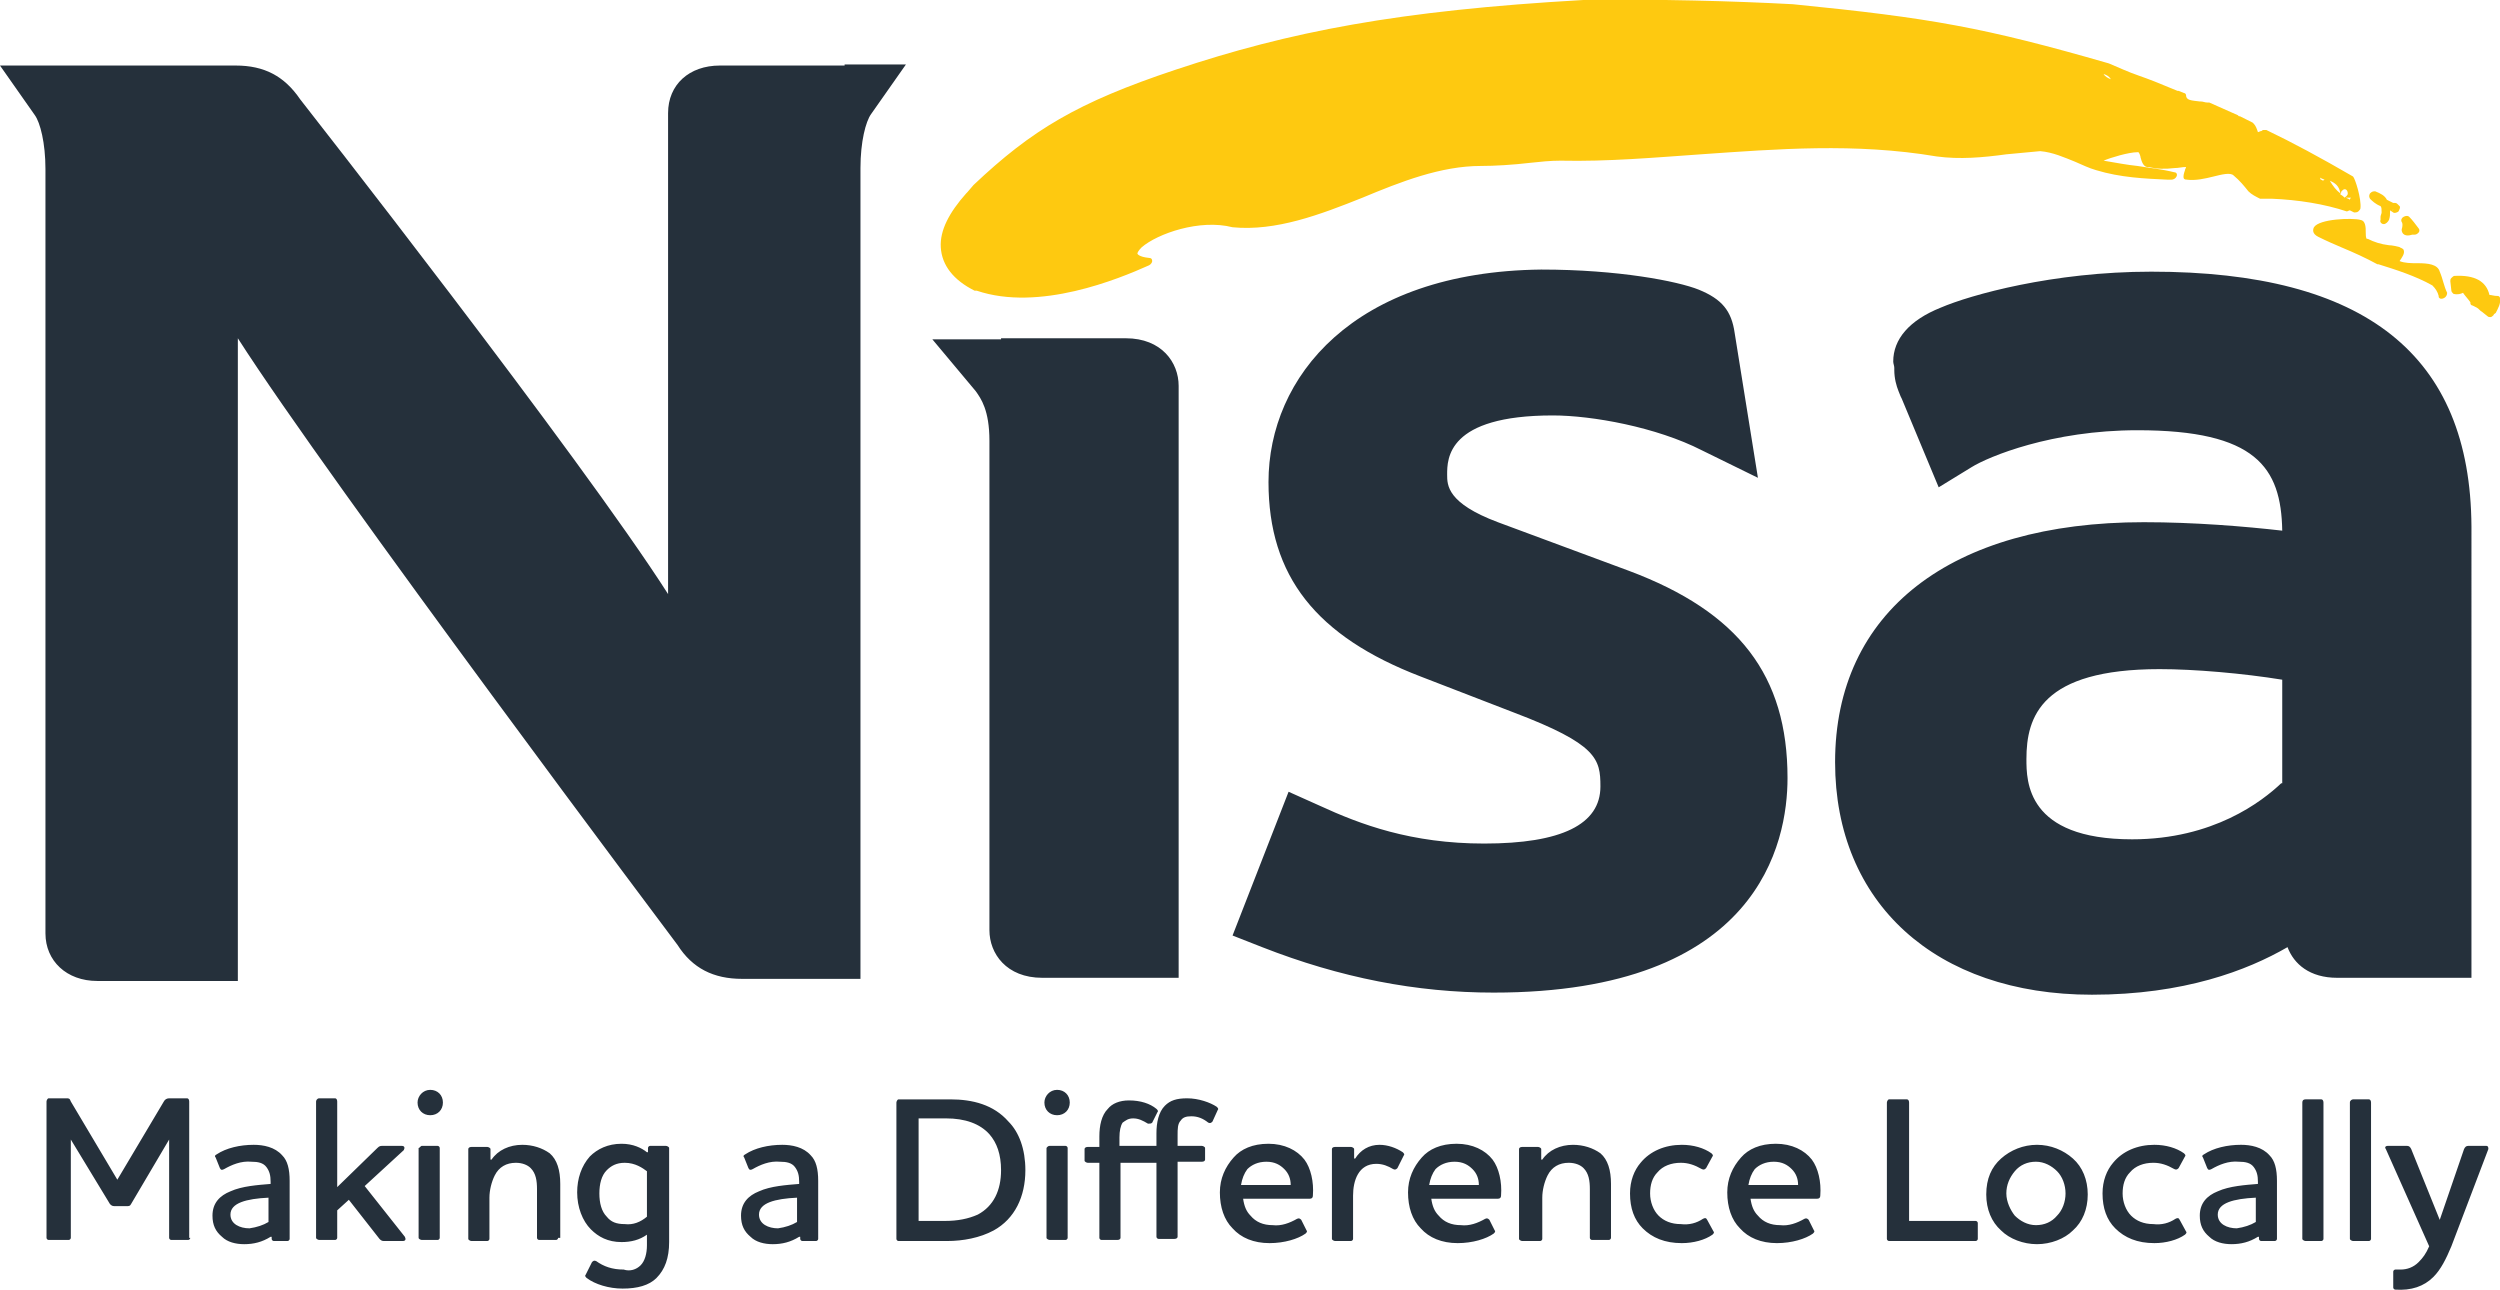 <svg xmlns:xlink="http://www.w3.org/1999/xlink" xmlns="http://www.w3.org/2000/svg" class="[ icon icon-nisa-logo ]" width="236.5"  height="122" ><defs><symbol id="sprite-icon-nisa-logo" viewBox="0 0 236.5 122" xml:space="preserve" xmlns="http://www.w3.org/2000/svg"><style>.st2{fill:#25303b}</style><defs><path id="azSVGID_1_" d="M0 0h236.5v94.1H0z"></path></defs><clipPath id="azSVGID_00000142151206494820466060000006134909622956839296_"><use xlink:href="#azSVGID_1_" overflow="visible"></use></clipPath><path d="M227.2 21.7v.1c.1.6.7.5 1 .4h.2c.2 0 .3-.1.4-.2.1-.1.1-.3 0-.4-.3-.4-.6-.8-.9-1.1-.1-.1-.3-.1-.5 0s-.3.3-.2.5c.1.1.1.4 0 .7m-2-2.2c.1.1.1.3.1.6 0 .1-.1.3-.1.4v.3c-.1.2.1.4.3.4.2 0 .4-.2.5-.4.1-.3.1-.5.1-.8v-.1l.3.2c.1.1.4 0 .5-.1.1-.2.2-.4.1-.5l-.2-.2s-.1-.1-.2-.1h-.2l-.6-.3c-.2-.4-.6-.6-1.1-.8-.2 0-.3 0-.5.2-.1.2-.1.3 0 .5.2.2.5.5 1 .7m1.4-.1v.2-.2m-.1.3c-.1.1-.1.2-.2.2.1-.1.2-.1.2-.2m-.8.7zm5.1 5.3c-.2-.7-1.1-.8-2.1-.8-.6 0-1.2 0-1.7-.2.2-.3.5-.7.4-1 0-.1-.1-.2-.4-.3h.1c-.4-.1-.8-.2-1.1-.2-.8-.1-1.4-.3-2-.6h-.1c-.1-.1-.1-.4-.1-.6 0-.5 0-1.2-.6-1.2h.1c-.8-.2-3.9-.1-4.4.7-.1.2-.2.6.4.9.8.4 1.5.7 2.2 1 1.2.5 2.3 1 3.4 1.6h.1c1.6.5 3.5 1.1 5.1 2 .3.3.5.6.6 1v.1c.1.2.3.2.5.1s.3-.3.3-.5c-.3-.6-.4-1.3-.7-2m5.7 2.5c0-.1-.1-.2-.2-.2-.4 0-.6-.1-.8-.1-.3-1.3-1.4-1.9-3.3-1.8-.1 0-.2.1-.3.2-.1.1-.1.2-.1.3l.1.9c0 .1.1.2.2.3.4.1.7 0 .9-.1.2.3.5.6.7.9v.1c0 .1.1.2.2.2l.4.2c.2.1.3.3.5.4l.5.4c.1.1.2.1.3.1.1 0 .2-.1.3-.2 0-.1.1-.1.2-.2.2-.4.5-.9.4-1.4m-14.2-8.3l.4.2c.1 0 .3 0 .4-.1.1-.1.2-.2.2-.3.1-.9-.5-2.8-.7-3-3.1-1.8-5.7-3.2-8.2-4.4h-.3c-.1 0-.1.1-.2.1s-.2.1-.3.1c-.1-.3-.2-.6-.4-.8l-.1-.1-1.2-.6h-.1l-.1-.1-2.7-1.2h-.2c-.2 0-.4-.1-.6-.1h-.1c-.8-.1-1.3-.1-1.3-.6 0-.1-.1-.2-.2-.2l-.5-.2h-.1l-2.2-.9c-1-.4-2-.7-2.9-1.1l-1.4-.6c-11.8-3.4-16.8-4.3-29.9-5.6-5.6-.3-12.8-.5-19.8-.4-17.6 1-27.8 3-38.6 6.6-9.3 3.1-13.6 5.7-19.1 10.9l-.6.7-.1.1c-1.6 1.8-2.5 3.5-2.4 5.1.1 1.7 1.2 3.1 3.2 4.1h.2c5.9 2 13.4-1.1 16.3-2.4.2-.1.3-.3.3-.4 0-.2-.1-.3-.3-.3-1-.1-1.1-.4-1.1-.4 0-.1.1-.3.4-.6 1.5-1.3 5.5-2.7 8.6-1.9 4.1.4 8.3-1.2 12.3-2.8 3.6-1.5 7.4-3 11.2-3 1.3 0 3-.1 4.7-.3.9-.1 1.9-.2 2.8-.2 4.5.1 9-.3 13.3-.6 7.2-.5 14.6-1.1 22.3.2 2.2.3 4.4.1 6.6-.2 1.1-.1 2.2-.2 3.2-.3 1.2.1 2.3.6 3.3 1 .7.3 1.3.6 2 .8 2.3.7 4.6.8 6.8.9h.3c.2 0 .4-.1.5-.3.1-.2 0-.4-.2-.4-1.2-.3-2.3-.4-3.5-.6-1-.1-2-.3-3.2-.5.7-.3 2.4-.8 3.2-.8h.1c.1.1.2.4.2.5.1.4.3 1 .8.9.7.2 1.6.2 2.4.1.4 0 .7-.1 1.1-.1 0 .1-.1.2-.1.3-.1.3-.2.6-.1.8.1.1.2.1.4.1h-.1c.8.1 1.7-.1 2.5-.3.8-.2 1.6-.4 1.9-.1.6.5 1 1 1.4 1.5.3.3.7.5 1.1.7h1.1c2.5.1 5 .5 7.1 1.2.1 0 .2-.1.3-.1M199 7c.3.1.5.2.7.5-.3-.1-.6-.3-.7-.5m20.9 10c-.1.1-.2.1-.3 0 0 0-.1 0-.1-.1v-.1c.1.1.2.1.4.2m.5.1c.5.2.9.5 1 1.2-.4-.3-.7-.7-1-1.2m1 1.3c0-.1.1-.2.1-.3.1-.1.2-.2.3-.2.2 0 .3.2.3.4s-.2.3-.3.4c-.1-.1-.2-.2-.4-.3m.9.5c-.1-.1-.2-.1-.4-.2h.5s-.1.1-.1.2" clip-path="url(#azSVGID_00000142151206494820466060000006134909622956839296_)" fill="#FEC910"></path><path d="M79.9 6.2H68.1c-2.9 0-4.9 1.8-4.9 4.5v45.5c-8.3-13-34.8-46.8-34.8-46.8-1.5-2.2-3.4-3.2-6.1-3.2H0l3.3 4.7c.5.7 1 2.6 1 5.1v72.3c0 2.6 2 4.5 4.9 4.5h13.3V32c8.7 13.6 41.6 57.4 41.6 57.4 1.4 2.2 3.4 3.2 6.1 3.2h11.2V15.9c0-2.5.5-4.4 1-5.1l3.3-4.7h-5.8zm14.8 25.9h-6.5l4.1 4.9c.5.7 1.3 1.8 1.3 4.7V88c0 2.2 1.6 4.5 5 4.5h12.9v-56c0-2.2-1.6-4.5-5-4.5H94.7zM120 45.6c0 8.9 4.5 14.6 14.4 18.4l8.8 3.4c7.9 3 8.2 4.4 8.2 7 0 3.6-3.7 5.4-11 5.4-6.9 0-11.7-1.8-15.6-3.6l-2.9-1.3-5.3 13.6 2.8 1.1c7.4 2.9 14.6 4.3 21.9 4.3 25.1 0 27.8-14.2 27.8-20.3 0-9.7-4.6-15.7-15-19.6l-12.4-4.6c-4.8-1.8-4.8-3.5-4.8-4.5 0-1.5 0-5.6 10-5.6 3.7 0 9.8 1.1 14.1 3.3l5.3 2.6-2.2-13.7c-.3-2.1-1.2-3.2-3.4-4.1-2-.8-7.6-1.9-14.9-1.9-17.8.2-25.8 10.2-25.8 20.1m83.5-19.9c-9.3 0-17.1 2.2-19.9 3.4-3 1.2-4.5 3-4.5 5.1 0 .2.1.4.1.6v.2c0 .8.2 1.5.4 2l.2.5.1.2 3.5 8.4 3.1-1.9c1.6-1 7.6-3.5 15.7-3.5 11.2 0 13.6 3.5 13.7 9.5-3.5-.4-8.3-.8-13.1-.8-18.3 0-29.2 8.5-29.2 22.7 0 13.3 9.5 22 24.3 22 8.7 0 14.7-2.3 18.5-4.5.6 1.6 2.1 2.9 4.7 2.9h12.7V49.8c-.1-16.2-10-24.1-30.3-24.1m12.3 48.4c-1.8 1.7-6.4 5.3-14.1 5.3-10 0-10-5.5-10-7.6 0-4 1.4-8.5 12.6-8.5 3.3 0 7.9.4 11.6 1v9.8z" clip-path="url(#azSVGID_00000142151206494820466060000006134909622956839296_)" fill="#25303B"></path><path class="st2" d="M18 117.1c0 .1-.1.2-.2.2h-1.6c-.1 0-.2-.1-.2-.2v-9.3l-3.6 6.1c-.1.2-.2.2-.4.2h-1.2c-.2 0-.3-.1-.4-.2l-3.7-6.1v9.3c0 .1-.1.2-.2.2H4.6c-.1 0-.2-.1-.2-.2v-12.9c0-.1.1-.3.2-.3h1.7c.2 0 .3 0 .4.3l4.4 7.4 4.4-7.4c.1-.2.3-.3.5-.3h1.7c.1 0 .2.1.2.3v12.9zm3.2-6.5c-.2.1-.3.1-.4-.1l-.4-1c-.1-.1-.1-.2.1-.3.9-.6 2.2-.9 3.5-.9.9 0 2 .2 2.7 1 .5.5.7 1.3.7 2.4v5.5c0 .1-.1.2-.2.2h-1.3c-.1 0-.2-.1-.2-.2v-.2h-.1c-.8.5-1.6.7-2.5.7-.8 0-1.6-.2-2.1-.7-.6-.5-.9-1.1-.9-2 0-1.2.7-1.9 1.7-2.3 1.1-.5 2.6-.6 3.8-.7v-.2c0-.6-.1-1-.4-1.4-.3-.4-.8-.5-1.4-.5-1-.1-1.9.3-2.6.7zm4.2 5v-2.3c-2.1.1-3.6.5-3.6 1.6 0 .9.9 1.3 1.8 1.3.7-.1 1.3-.3 1.8-.6zm7.6-2.1l-1.1 1v2.6c0 .1-.1.2-.2.2h-1.5c-.1 0-.3-.1-.3-.2v-12.9c0-.1.1-.3.3-.3h1.5c.1 0 .2.1.2.3v8.1l3.8-3.7c.2-.2.3-.2.5-.2H38c.3 0 .3.2.2.4l-3.7 3.4 3.8 4.8c.1.2.1.4-.2.4h-1.8c-.2 0-.3-.1-.4-.2l-2.9-3.7zm6.5-9.2c0-.6.5-1.2 1.2-1.2s1.2.5 1.2 1.2-.5 1.2-1.2 1.2-1.2-.5-1.2-1.2zm.4 4.1h1.5c.1 0 .2.1.2.2v8.5c0 .1-.1.2-.2.2h-1.5c-.1 0-.3-.1-.3-.2v-8.5c.1 0 .2-.2.3-.2zm12.9 8.7c0 .1-.1.2-.2.2H51c-.1 0-.2-.1-.2-.2v-4.6c0-.8-.1-1.5-.6-2-.3-.3-.8-.5-1.4-.5-.9 0-1.6.4-2 1.2-.3.6-.5 1.4-.5 2.1v3.9c0 .1-.1.2-.2.2h-1.5c-.1 0-.3-.1-.3-.2v-8.5c0-.1.1-.2.3-.2h1.5c.1 0 .3.1.3.2v1h.1c.6-.9 1.7-1.4 2.9-1.4 1 0 1.9.3 2.6.8.7.6 1 1.6 1 2.9v5.1zm7.8 2.6c.4-.4.6-1.1.6-1.9v-1c-.7.5-1.5.7-2.4.7-1.3 0-2.2-.5-2.9-1.2-.8-.8-1.3-2.1-1.3-3.5 0-1.3.4-2.5 1.2-3.4.7-.7 1.7-1.2 3-1.2 1.1 0 1.9.4 2.4.8h.1v-.4c0-.1.1-.2.2-.2H63c.1 0 .3.1.3.2v8.9c0 1.5-.4 2.6-1.2 3.4-.7.7-1.8 1-3.2 1-1.3 0-2.6-.4-3.4-1-.1-.1-.2-.2-.1-.3l.6-1.2c.1-.1.2-.2.4-.1.7.5 1.5.8 2.6.8.6.2 1.2 0 1.6-.4zm.6-4.6v-4.3c-.4-.3-1.1-.8-2.1-.8-.8 0-1.3.3-1.7.7-.5.5-.7 1.3-.7 2.2 0 .9.2 1.7.7 2.2.4.5.9.7 1.7.7.8.1 1.5-.2 2.1-.7zm10-4.5c-.2.1-.3.1-.4-.1l-.4-1c-.1-.1-.1-.2.1-.3.9-.6 2.2-.9 3.5-.9.9 0 2 .2 2.7 1 .5.5.7 1.3.7 2.4v5.5c0 .1-.1.2-.2.2h-1.3c-.1 0-.2-.1-.2-.2v-.2h-.1c-.8.5-1.6.7-2.5.7-.8 0-1.6-.2-2.1-.7-.6-.5-.9-1.1-.9-2 0-1.2.7-1.9 1.7-2.3 1.1-.5 2.6-.6 3.8-.7v-.2c0-.6-.1-1-.4-1.4-.3-.4-.8-.5-1.4-.5-1-.1-1.9.3-2.6.7zm4.2 5v-2.3c-2.1.1-3.6.5-3.6 1.6 0 .9.9 1.3 1.8 1.3.7-.1 1.3-.3 1.8-.6zm18.6.8c-1.3.7-2.9 1-4.4 1H85c-.1 0-.2-.1-.2-.2v-12.9c0-.1.1-.3.2-.3h4.9c2.1 0 4.1.5 5.5 2.1 1 1 1.6 2.6 1.6 4.6 0 2.5-1 4.6-3 5.7zm-7.1-.9h2.5c1.2 0 2.2-.2 3.1-.6 1.5-.8 2.2-2.3 2.2-4.2 0-1.5-.4-2.6-1.1-3.4-.9-1-2.3-1.5-4.1-1.5h-2.6v9.7zm11.9-11.2c0-.6.5-1.2 1.2-1.2s1.2.5 1.2 1.2-.5 1.2-1.2 1.2-1.2-.5-1.2-1.2zm.5 4.1h1.5c.1 0 .2.1.2.2v8.5c0 .1-.1.2-.2.2h-1.5c-.1 0-.3-.1-.3-.2v-8.5s.1-.2.3-.2zm6.7 1.6v7.1c0 .1-.1.2-.3.2h-1.5c-.1 0-.2-.1-.2-.2V110h-1.1c-.1 0-.3-.1-.3-.2v-1.1c0-.1.1-.2.3-.2h1.1v-1c0-1 .2-2 .8-2.6.4-.5 1.1-.8 2-.8 1.1 0 2 .3 2.6.8.1.1.2.2.1.3l-.5 1c-.1.1-.2.1-.4.1-.5-.3-.9-.5-1.4-.5-.5 0-.7.2-1 .4-.2.3-.3.8-.3 1.4v.8h3.5v-1.2c0-1 .2-2 .8-2.6.5-.5 1.1-.7 2.1-.7 1.1 0 2.2.4 2.8.8.1.1.2.2.1.3l-.5 1.1c-.1.1-.2.2-.4.1-.5-.4-1-.6-1.6-.6-.5 0-.8.1-1 .4-.3.3-.3.8-.3 1.4v1h2.3c.1 0 .3.1.3.2v1.1c0 .1-.1.2-.3.2h-2.3v7.1c0 .1-.1.2-.3.2h-1.5c-.1 0-.2-.1-.2-.2v-7H106zm16.7 5.3c.2-.1.3 0 .4.1l.5 1c.1.1 0 .2-.1.3-.7.5-2 .9-3.4.9-1.5 0-2.7-.5-3.5-1.4-.8-.8-1.2-2-1.2-3.4 0-1.3.5-2.4 1.3-3.3.7-.8 1.8-1.3 3.3-1.3 1.5 0 2.7.6 3.4 1.5.6.8.9 2.1.8 3.4 0 .2-.1.3-.3.3h-6.3c.1.7.3 1.2.7 1.6.5.6 1.2.9 2.1.9.8.1 1.6-.2 2.3-.6zm-.6-3.2c0-.6-.2-1.1-.6-1.5-.4-.4-.9-.7-1.7-.7-.8 0-1.4.3-1.8.7-.3.4-.5.9-.6 1.5h4.7zm5.9 1v4.1c0 .1-.1.2-.2.2h-1.5c-.1 0-.3-.1-.3-.2v-8.5c0-.1.1-.2.3-.2h1.5c.1 0 .3.1.3.2v.9h.1c.5-.8 1.3-1.3 2.3-1.3.8 0 1.6.3 2.2.7.1.1.2.2.1.3l-.6 1.2c-.1.1-.2.2-.4.1-.5-.3-1-.5-1.6-.5-1.7 0-2.2 1.6-2.2 3zm12.5 2.2c.2-.1.3 0 .4.1l.5 1c.1.1 0 .2-.1.3-.7.5-2 .9-3.4.9-1.5 0-2.7-.5-3.5-1.4-.8-.8-1.2-2-1.2-3.4 0-1.3.5-2.4 1.3-3.3.7-.8 1.8-1.3 3.3-1.3 1.5 0 2.7.6 3.4 1.5.6.8.9 2.1.8 3.4 0 .2-.1.3-.3.3h-6.3c.1.7.3 1.2.7 1.6.5.6 1.2.9 2.1.9.8.1 1.6-.2 2.3-.6zm-.6-3.2c0-.6-.2-1.1-.6-1.5s-.9-.7-1.7-.7c-.8 0-1.4.3-1.8.7-.3.4-.5.9-.6 1.5h4.7zm12.5 5c0 .1-.1.2-.2.2h-1.6c-.1 0-.2-.1-.2-.2v-4.6c0-.8-.1-1.5-.6-2-.3-.3-.8-.5-1.4-.5-.9 0-1.6.4-2 1.2-.3.6-.5 1.4-.5 2.1v3.9c0 .1-.1.2-.2.2H144c-.1 0-.3-.1-.3-.2v-8.5c0-.1.1-.2.3-.2h1.5c.1 0 .3.1.3.2v1h.1c.6-.9 1.7-1.4 2.9-1.4 1 0 1.9.3 2.6.8.7.6 1 1.6 1 2.9v5.1zm8.7-1.8c.2-.1.3-.1.4.1l.6 1.1c.1.1 0 .2-.1.3-.7.5-1.8.8-2.9.8-1.6 0-2.8-.5-3.7-1.4-.8-.8-1.2-1.9-1.2-3.3 0-1.2.4-2.2 1-2.9.9-1.1 2.3-1.7 3.9-1.7 1.1 0 2.1.3 2.8.8.1.1.2.2.1.3l-.6 1.1c-.1.1-.2.2-.4.1-.7-.4-1.3-.6-2-.6-.9 0-1.7.3-2.2.9-.5.5-.7 1.2-.7 2s.3 1.6.8 2.1 1.2.8 2.1.8c.8.1 1.5-.1 2.1-.5zm9.6 0c.2-.1.3 0 .4.1l.5 1c.1.1 0 .2-.1.3-.7.5-2 .9-3.4.9-1.5 0-2.7-.5-3.5-1.4-.8-.8-1.2-2-1.2-3.4 0-1.3.5-2.4 1.3-3.3.7-.8 1.8-1.3 3.3-1.3 1.5 0 2.7.6 3.4 1.5.6.8.9 2.1.8 3.4 0 .2-.1.3-.3.3h-6.3c.1.7.3 1.2.7 1.6.5.6 1.2.9 2.1.9.8.1 1.6-.2 2.3-.6zm-.6-3.2c0-.6-.2-1.1-.6-1.5s-.9-.7-1.7-.7c-.8 0-1.4.3-1.8.7-.3.4-.5.9-.6 1.5h4.7zm10.3-8.1c.1 0 .2.1.2.3v11.2h6.3c.1 0 .2.1.2.2v1.5c0 .1-.1.2-.2.2h-8.2c-.1 0-.2-.1-.2-.2v-12.9c0-.1.1-.3.2-.3h1.7zm8.9 5.6c.9-.8 2.1-1.3 3.4-1.3 1.3 0 2.5.5 3.4 1.3.9.8 1.4 2 1.4 3.4s-.5 2.6-1.4 3.4c-.8.8-2.1 1.3-3.4 1.3-1.3 0-2.6-.5-3.4-1.3-.9-.8-1.4-2-1.4-3.4 0-1.5.5-2.6 1.4-3.4zm1.3 5.4c.5.5 1.2.9 2 .9s1.5-.3 2-.9c.5-.5.8-1.3.8-2.1s-.3-1.6-.8-2.1-1.2-.9-2-.9-1.5.3-2 .9c-.5.6-.8 1.3-.8 2.1s.4 1.6.8 2.1zm15.2.3c.2-.1.3-.1.4.1l.6 1.1c.1.1 0 .2-.1.3-.7.5-1.8.8-2.9.8-1.6 0-2.8-.5-3.7-1.4-.8-.8-1.2-1.9-1.2-3.3 0-1.2.4-2.2 1-2.9.9-1.1 2.3-1.7 3.9-1.7 1.1 0 2.1.3 2.8.8.1.1.2.2.1.3l-.6 1.1c-.1.1-.2.2-.4.1-.7-.4-1.3-.6-2-.6-.9 0-1.7.3-2.2.9-.5.5-.7 1.2-.7 2s.3 1.6.8 2.1 1.2.8 2.1.8c.8.1 1.5-.1 2.1-.5zm3.4-4.7c-.2.1-.3.1-.4-.1l-.4-1c-.1-.1-.1-.2.1-.3.9-.6 2.2-.9 3.5-.9.9 0 2 .2 2.7 1 .5.5.7 1.3.7 2.4v5.5c0 .1-.1.2-.2.2h-1.3c-.1 0-.2-.1-.2-.2v-.2h-.1c-.8.5-1.6.7-2.5.7-.8 0-1.6-.2-2.1-.7-.6-.5-.9-1.1-.9-2 0-1.2.7-1.9 1.7-2.3 1.1-.5 2.6-.6 3.8-.7v-.2c0-.6-.1-1-.4-1.4-.3-.4-.8-.5-1.4-.5-1-.1-1.9.3-2.6.7zm4.2 5v-2.3c-2.1.1-3.6.5-3.6 1.6 0 .9.9 1.3 1.8 1.3.7-.1 1.3-.3 1.8-.6zm4.7-11.6h1.5c.1 0 .2.1.2.3v12.9c0 .1-.1.2-.2.2h-1.5c-.1 0-.3-.1-.3-.2v-12.9c0-.2.1-.3.3-.3zm4.5 0h1.5c.1 0 .2.1.2.3v12.9c0 .1-.1.2-.2.2h-1.5c-.1 0-.3-.1-.3-.2v-12.9c0-.2.2-.3.3-.3zm9.3 13.9c-.5 1.2-1 2.2-1.7 2.9-.9.9-2.1 1.3-3.6 1.2-.1 0-.2-.1-.2-.2v-1.5c0-.1.1-.2.2-.2h.5c.6 0 1.2-.2 1.7-.7.4-.4.7-.8 1-1.5l-4.1-9.2c-.1-.1-.1-.3.2-.3h1.8c.2 0 .3.1.4.3l2.7 6.7 2.3-6.7c.1-.2.2-.3.4-.3h1.7c.2 0 .2.2.2.3l-3.5 9.2z" fill="#25303B"></path></symbol></defs>
            <use xlink:href="#sprite-icon-nisa-logo"></use>
          </svg>